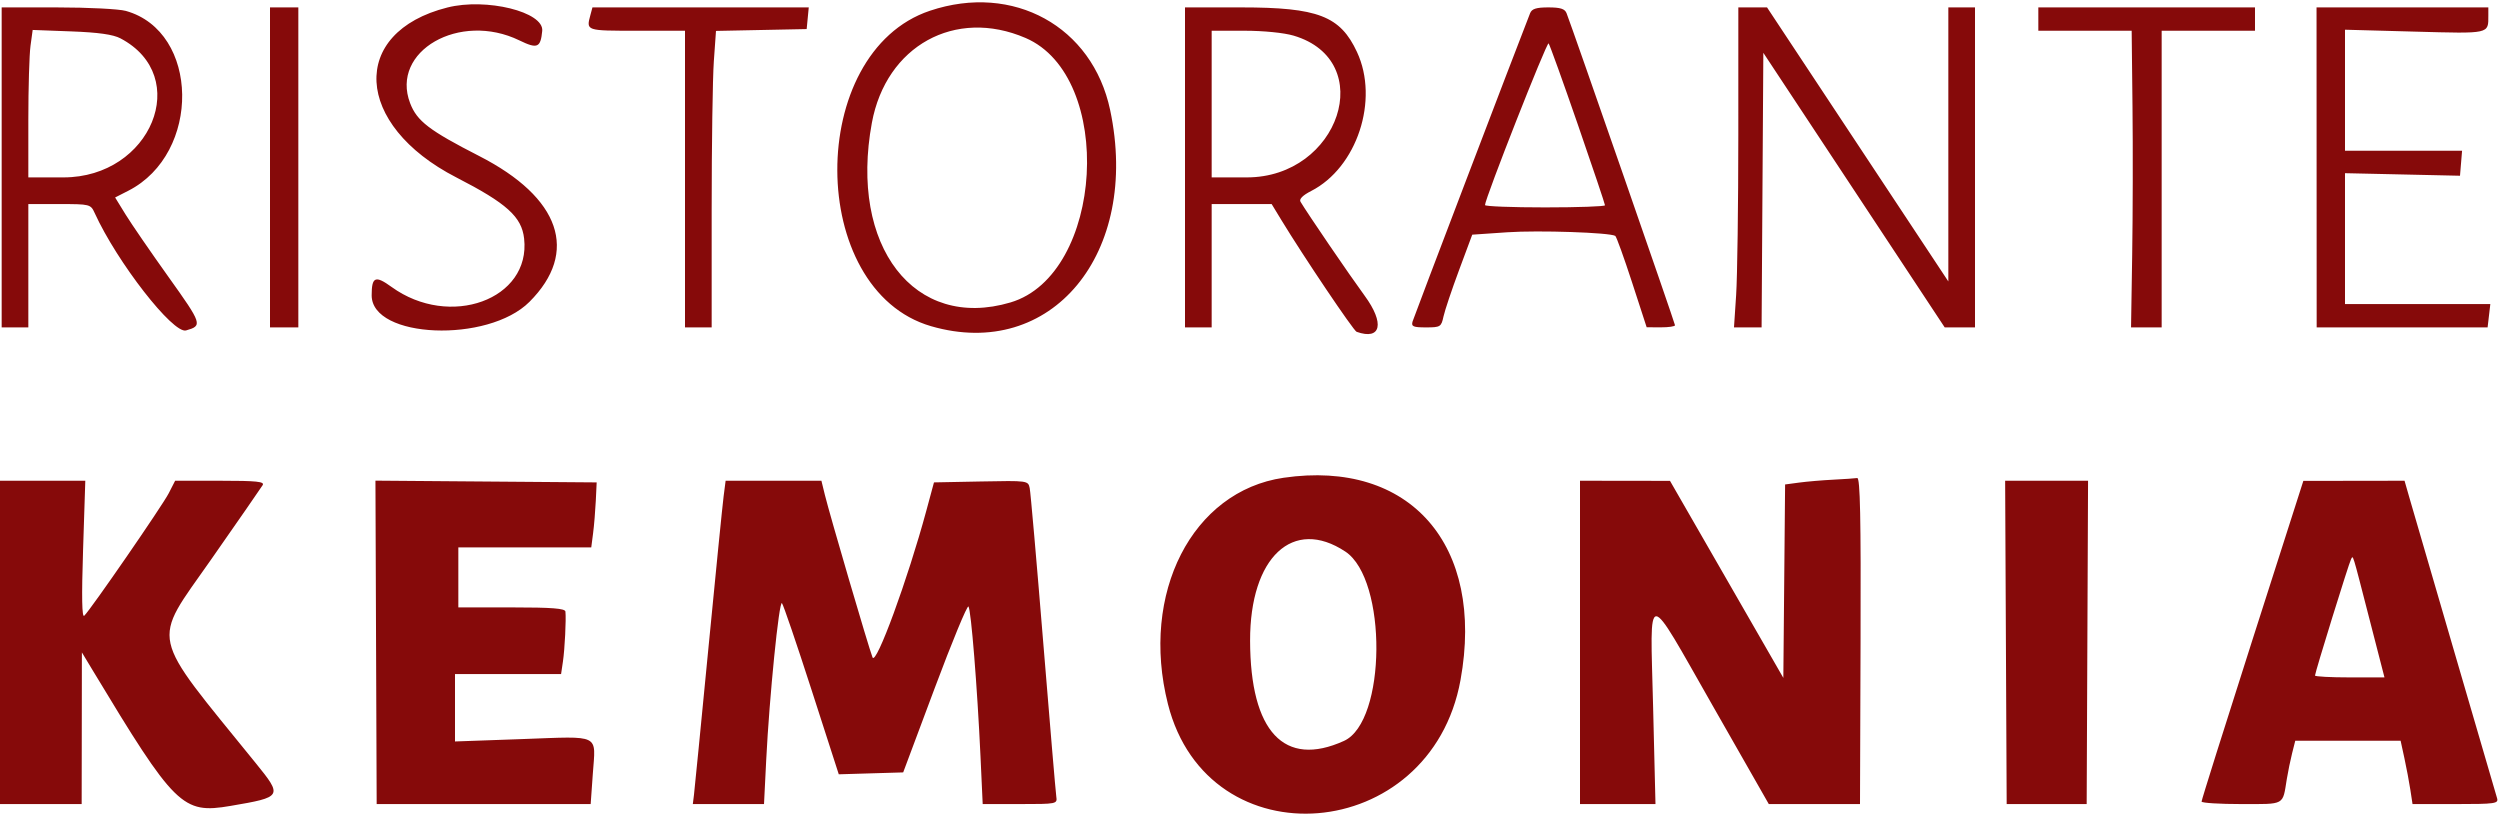 <svg fill="none" xmlns="http://www.w3.org/2000/svg" viewBox="0 0 750 245"><path fill-rule="evenodd" clip-rule="evenodd" d="M134.218 2.249c-29.524 7.45-28.072 35.183 2.669 50.972 15.14 7.776 19.612 11.808 20.349 18.348 2.059 18.273-22.312 27.159-39.78 14.505-4.867-3.525-5.956-3.062-5.956 2.535 0 12.966 34.875 14.404 47.327 1.952 14.944-14.944 9.319-31.278-15.068-43.752-15.008-7.677-18.67-10.48-20.727-15.864-5.956-15.595 14.863-27.544 32.793-18.821 5.379 2.617 6.357 2.209 6.844-2.855.547-5.699-16.762-9.97-28.451-7.02zM279 3.218c-37.242 12.464-37.012 83.786.305 94.635 36.114 10.498 62.86-21.8 53.73-64.883C327.727 7.924 303.99-5.145 279 3.218zM.5 50.221v48h8v-37h9.339c9.165 0 9.363.05 10.564 2.686 6.713 14.735 23.527 36.338 27.413 35.223 5.003-1.434 4.861-1.865-5.271-16.053-5.359-7.504-11.154-15.937-12.878-18.738l-3.134-5.094 3.957-2.019c21.935-11.19 21.416-47.799-.765-53.959-2.049-.569-11.262-1.037-20.475-1.04L.5 2.221v48zM81 50.22v47.999l4.25.001 4.25.001v-96H81V50.22zm96.13-45.749c-1.286 4.801-1.437 4.75 13.87 4.75h14.5v89h8V62.875c0-19.441.292-39.454.648-44.473l.648-9.126 13.602-.278L242 8.721l.313-3.25.314-3.25h-64.894l-.603 2.25zm178.37 45.75v48h8v-37h17.996l2.888 4.75c6.666 10.964 21.664 33.244 22.602 33.575 7.356 2.601 8.491-2.535 2.397-10.846-4.48-6.109-17.24-24.808-19.238-28.191-.459-.776.684-1.925 3.182-3.2 13.773-7.026 20.472-27.314 13.771-41.705-5.034-10.811-11.708-13.383-34.724-13.383H355.5v48zm103.528-46.25c-4.503 11.482-34.892 91.199-35.263 92.5-.422 1.483.195 1.75 4.039 1.75 4.308 0 4.572-.164 5.238-3.25.385-1.788 2.484-8.047 4.665-13.91l3.965-10.659 10.54-.719c9.38-.639 30.735.078 32.368 1.087.343.212 2.602 6.466 5.021 13.899L494 98.182l4.25.019c2.337.011 4.25-.272 4.25-.628 0-.568-30.753-89.057-32.53-93.602-.519-1.328-1.839-1.75-5.47-1.75-3.63 0-4.952.423-5.472 1.75zm62.467 36.5c-.003 21.038-.296 42.638-.651 48l-.646 9.75h8.28l.261-41.188.261-41.188 27.207 41.188 27.206 41.188h9.087v-96h-8v82.214l-27.196-41.107-27.196-41.107H521.5l-.005 38.25zM611.5 5.721v3.5h28l.25 22.75c.138 12.513.096 32.538-.093 44.5l-.343 21.75h9.186v-89h28v-7h-65v3.5zm83.481 44.499L695 98.219l25.641.001 25.64.001.409-3.5.408-3.5H703.5V51.956l17.25.382 17.25.383.31-3.75.311-3.75H703.5V8.914l20.925.571c22.682.619 22.075.753 22.075-4.846V2.221h-51.538l.019 47.999zm-387.32-38.834c26.906 11.574 23.53 71.019-4.506 79.345-28.837 8.564-48.442-16.837-41.593-53.888 4.269-23.093 24.993-34.537 46.099-25.457zm-271.53.117C57.783 22.89 45.357 53.221 19.04 53.221H8.5v-17.36c0-9.549.293-19.502.652-22.118l.652-4.758 11.598.436c8.135.305 12.533.927 14.729 2.082zm351.978-.806c25.309 7.517 13.727 42.524-14.069 42.524H363.5v-44h9.818c5.747 0 11.881.612 14.791 1.476zm85.232 26.635c4.488 12.985 8.159 23.898 8.159 24.25 0 .351-8.1.639-18 .639s-18-.314-18-.699c0-1.917 18.569-49.117 19.084-48.509.329.39 4.27 11.333 8.757 24.319zM385.08 143.328c-27.423 3.999-43.101 34.668-34.702 67.883 12.034 47.587 78.826 42.112 87.774-7.195 7.351-40.508-15.134-66.22-53.072-60.688zm164.92.573c-3.3.167-7.906.558-10.235.87l-4.235.568-.265 29.012-.265 29.013-17-29.553-17-29.553-13.5-.019-13.5-.018v96.998l11.323.001 11.322.001-.721-29.5c-.874-35.781-2.52-35.782 17.897.011l16.82 29.489 13.68-.003 13.679-.002.168-48.998c.127-36.895-.12-48.95-1-48.808-.642.104-3.868.325-7.168.491zM0 192.72v48.499l12.25.001 12.25.001.034-22.75.033-22.75 3.217 5.335c24.711 40.986 26.934 43.176 41.346 40.719 15.633-2.665 15.719-2.812 7.559-12.883-32.312-39.875-31.311-35.34-13.439-60.918 8.112-11.61 15.11-21.704 15.55-22.431.647-1.07-1.778-1.322-12.73-1.322H52.541l-1.917 3.75c-1.887 3.693-23.342 34.802-25.345 36.75-.704.685-.817-5.546-.358-19.75l.669-20.75H0v48.499zm112.816-.013L113 241.22h32.1l32.101.001.646-9.101c.859-12.105 2.586-11.248-20.979-10.406l-20.368.727v-20.22h31.824l.555-3.75c.552-3.731.996-12.616.75-15-.097-.943-4.064-1.25-16.129-1.25h-16v-18H177.377l.551-4.25c.303-2.337.668-6.725.812-9.75l.26-5.5-33.184-.263-33.183-.264.183 48.513zm104.26-43.736c-.337 2.612-2.398 23.2-4.58 45.75s-4.121 42.237-4.308 43.75l-.342 2.75h21.355l.662-13.25c.946-18.91 3.861-47.934 4.723-47.022.401.424 4.401 12.15 8.888 26.057l8.158 25.286 9.661-.286 9.662-.285 9.452-25.27c5.199-13.899 9.757-24.924 10.129-24.5.78.889 2.658 24.272 3.615 45.02l.657 14.25h11.207c11.055 0 11.203-.031 10.873-2.25-.184-1.237-1.948-22.05-3.921-46.25-1.973-24.2-3.796-45.025-4.053-46.277-.462-2.257-.595-2.275-14.593-2l-14.127.277-2.297 8.5c-5.573 20.623-15.112 46.628-16.139 44-1.173-2.998-12.817-42.709-14.295-48.75l-1.04-4.25h-28.735l-.612 4.75zm384.696 43.75l.228 48.5 12-.001 12-.001.207-48.499.207-48.499H601.543l.229 48.5zm73.947-.728c-8.405 26.251-15.268 48.066-15.25 48.478.017.412 5.401.75 11.964.75 13.222 0 12.312.501 13.608-7.5.357-2.2 1.073-5.687 1.592-7.75l.944-3.75h31.605l1.14 5.25c.628 2.888 1.432 7.162 1.787 9.5l.647 4.25h12.939c11.852 0 12.897-.147 12.429-1.75l-12.488-42.75c-6.587-22.55-12.719-43.587-13.627-46.75l-1.651-5.75-15.179.022-15.179.023-15.281 47.727zm-272.117-26.521c12.64 8.376 12.331 51.017-.411 56.802-17.914 8.133-28.106-2.742-28.163-30.053-.052-25.056 12.871-37.153 28.574-26.749zm307.297 20.499l4.444 17.25h-10.422c-5.731 0-10.421-.251-10.421-.558 0-.913 10.208-33.858 10.812-34.893.678-1.163.19-2.753 5.587 18.201z" fill="#860A0A"/></svg>